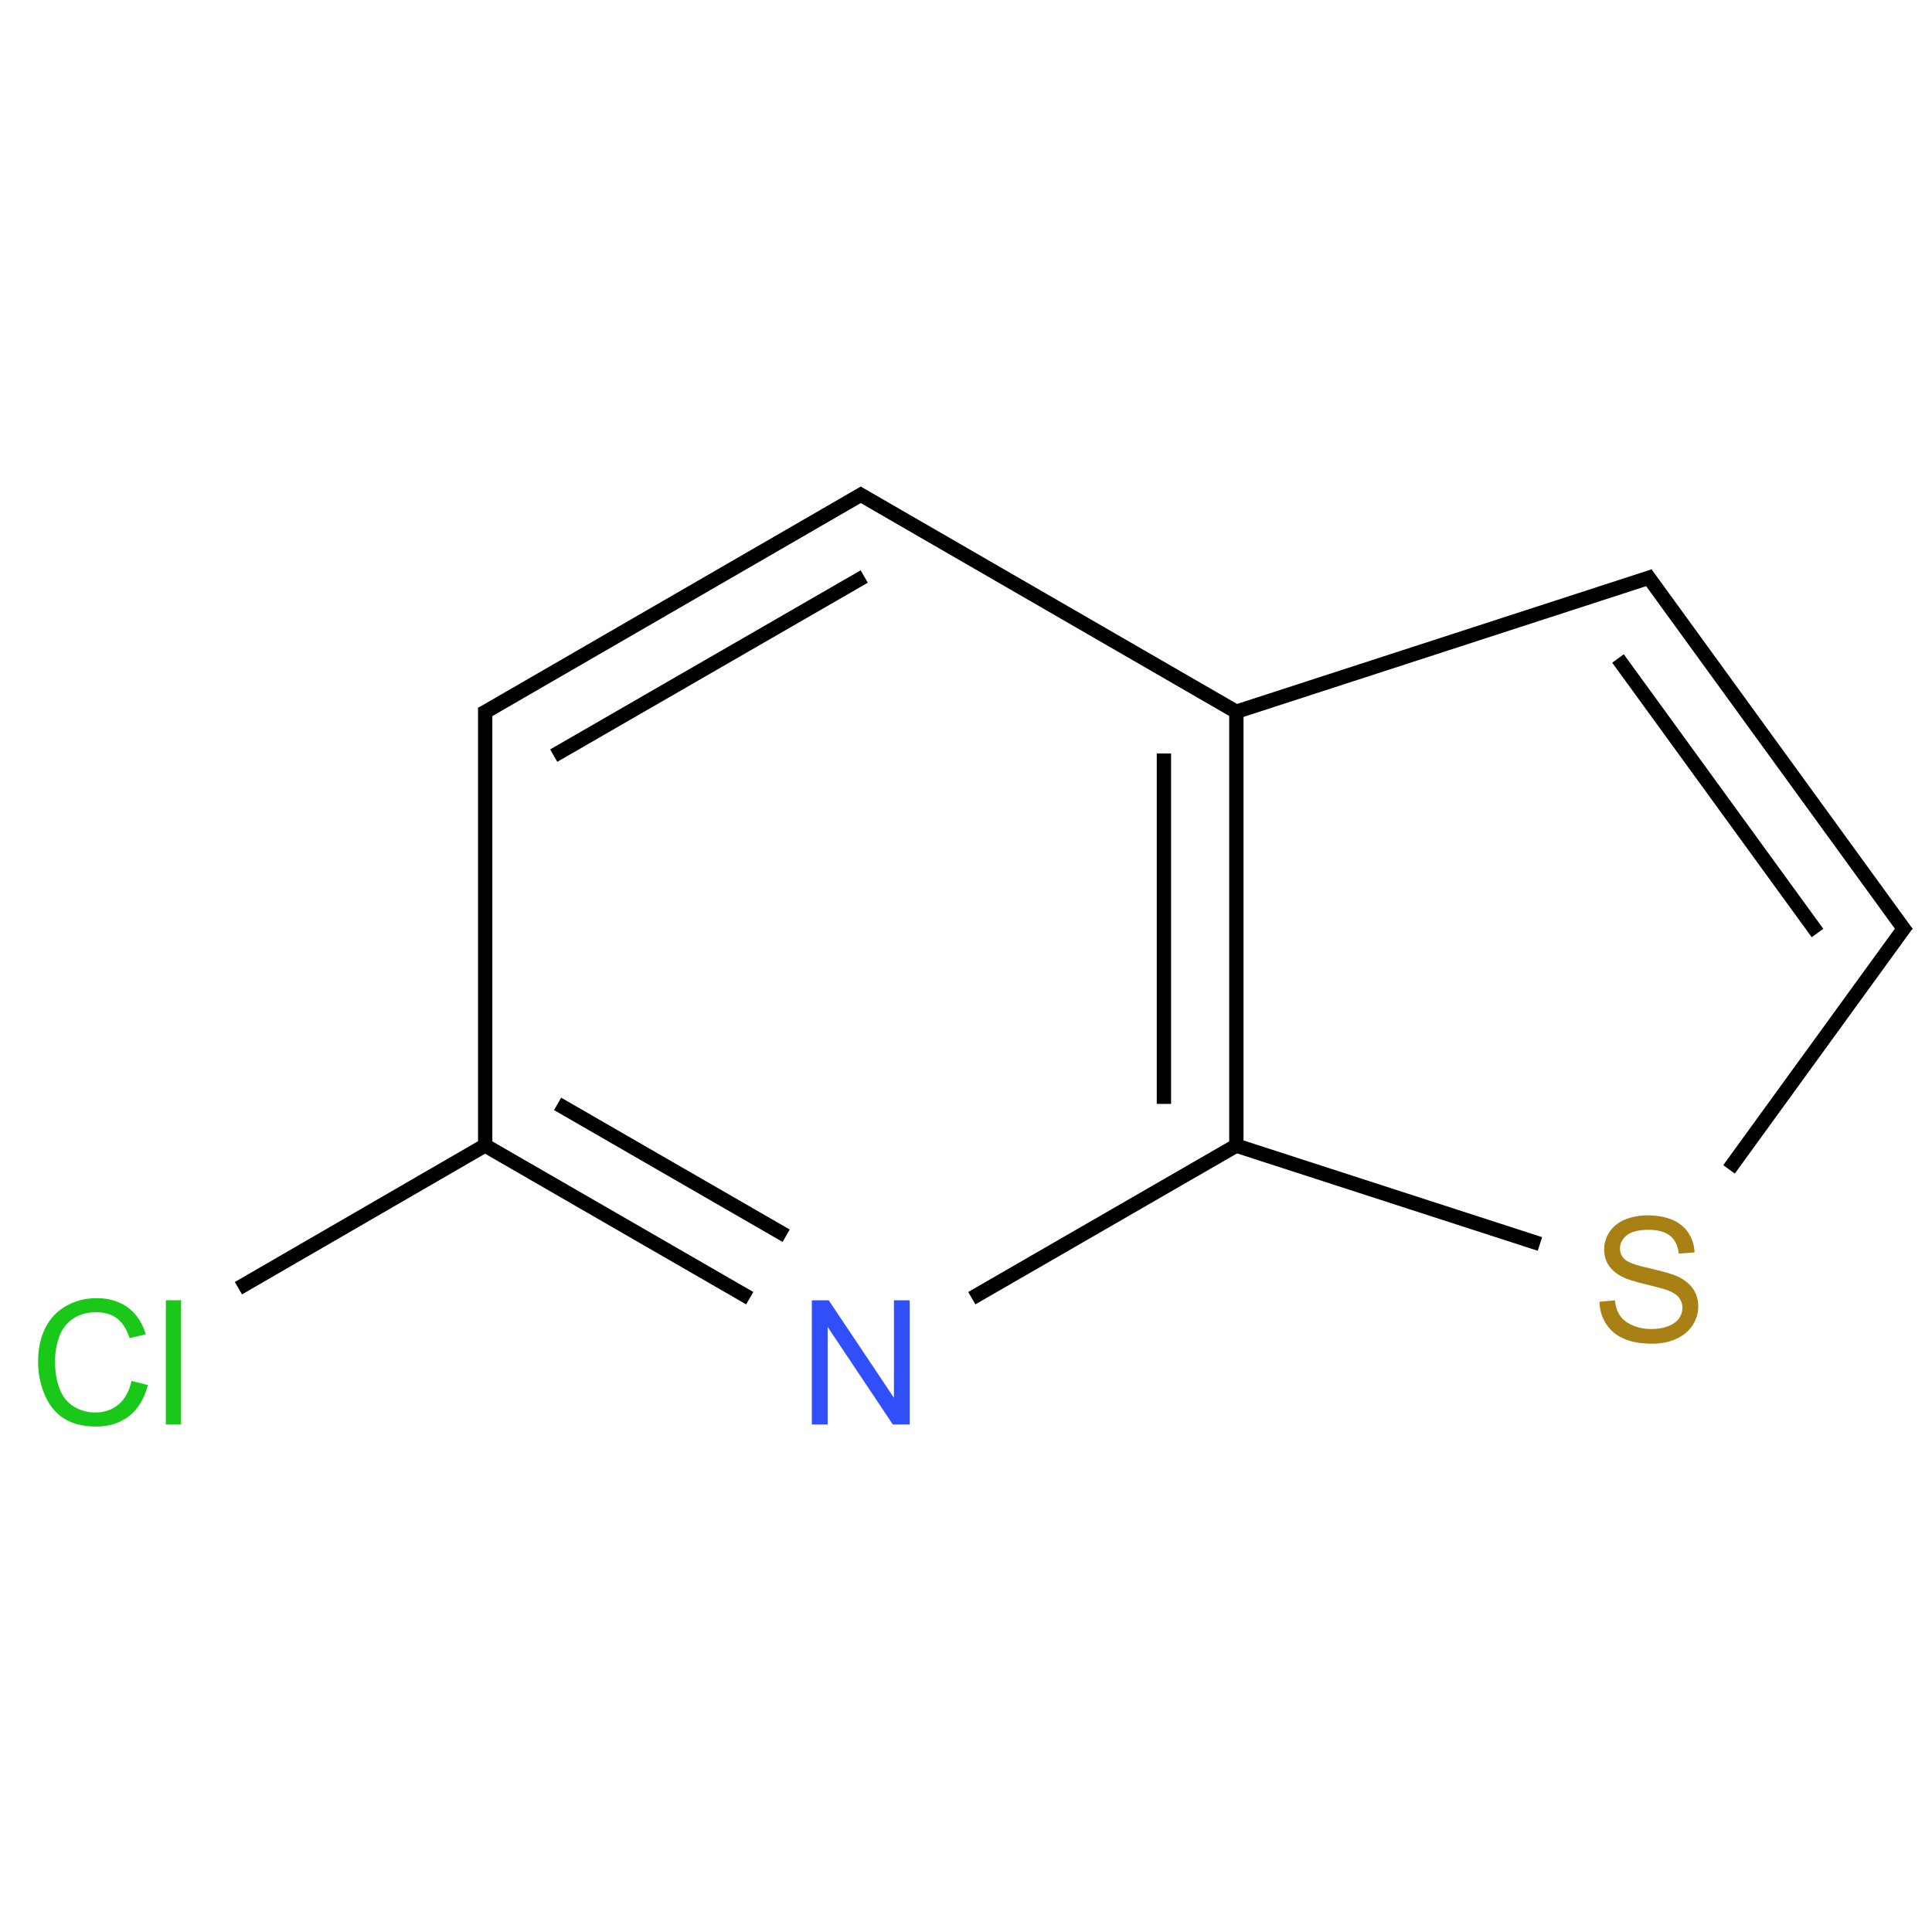 ﻿<svg xmlns="http://www.w3.org/2000/svg" xmlns:xlink="http://www.w3.org/1999/xlink" width="200pt" height="200pt" viewBox="0 0 200 200" version="1.1">
  <defs>
    <g>
      <symbol overflow="visible" id="glyph0-0">
        <path style="stroke:none;" d="M 2.246 0 L 2.246 -11.223 L 11.223 -11.223 L 11.223 0 Z M 2.523 -0.281 L 10.941 -0.281 L 10.941 -10.941 L 2.523 -10.941 Z M 2.523 -0.281 " />
      </symbol>
      <symbol overflow="visible" id="glyph0-1">
        <path style="stroke:none;" d="M 10.559 -4.508 L 12.258 -4.078 C 11.898 -2.68 11.254 -1.613 10.332 -0.879 C 9.402 -0.148 8.273 0.215 6.938 0.219 C 5.551 0.215 4.422 -0.062 3.555 -0.625 C 2.684 -1.188 2.023 -2.004 1.574 -3.078 C 1.117 -4.145 0.891 -5.293 0.895 -6.523 C 0.891 -7.859 1.145 -9.027 1.66 -10.027 C 2.168 -11.02 2.898 -11.777 3.844 -12.297 C 4.789 -12.812 5.828 -13.07 6.961 -13.074 C 8.246 -13.07 9.328 -12.742 10.207 -12.09 C 11.082 -11.434 11.691 -10.516 12.039 -9.328 L 10.363 -8.934 C 10.062 -9.867 9.629 -10.547 9.066 -10.977 C 8.496 -11.398 7.785 -11.613 6.926 -11.617 C 5.938 -11.613 5.109 -11.375 4.449 -10.906 C 3.781 -10.43 3.316 -9.797 3.051 -9 C 2.781 -8.203 2.648 -7.379 2.648 -6.531 C 2.648 -5.438 2.805 -4.484 3.125 -3.668 C 3.441 -2.852 3.938 -2.242 4.613 -1.84 C 5.281 -1.438 6.012 -1.234 6.797 -1.238 C 7.75 -1.234 8.555 -1.512 9.215 -2.062 C 9.875 -2.609 10.324 -3.422 10.559 -4.508 Z M 10.559 -4.508 " />
      </symbol>
      <symbol overflow="visible" id="glyph0-2">
        <path style="stroke:none;" d="M 1.148 0 L 1.148 -12.855 L 2.727 -12.855 L 2.727 0 Z M 1.148 0 " />
      </symbol>
      <symbol overflow="visible" id="glyph0-3">
        <path style="stroke:none;" d="M 1.367 0 L 1.367 -12.855 L 3.113 -12.855 L 9.863 -2.762 L 9.863 -12.855 L 11.496 -12.855 L 11.496 0 L 9.75 0 L 3 -10.102 L 3 0 Z M 1.367 0 " />
      </symbol>
      <symbol overflow="visible" id="glyph0-4">
        <path style="stroke:none;" d="M 0.809 -4.129 L 2.41 -4.27 C 2.48 -3.625 2.66 -3.098 2.941 -2.688 C 3.219 -2.273 3.648 -1.941 4.234 -1.688 C 4.816 -1.43 5.473 -1.301 6.207 -1.305 C 6.852 -1.301 7.426 -1.398 7.926 -1.594 C 8.422 -1.789 8.793 -2.055 9.035 -2.391 C 9.277 -2.727 9.398 -3.09 9.398 -3.488 C 9.398 -3.887 9.281 -4.242 9.047 -4.547 C 8.812 -4.848 8.426 -5.098 7.891 -5.305 C 7.543 -5.438 6.781 -5.648 5.602 -5.93 C 4.422 -6.211 3.594 -6.477 3.121 -6.734 C 2.504 -7.051 2.047 -7.449 1.746 -7.93 C 1.445 -8.402 1.293 -8.938 1.297 -9.531 C 1.293 -10.176 1.477 -10.781 1.848 -11.352 C 2.215 -11.914 2.754 -12.344 3.461 -12.637 C 4.168 -12.926 4.957 -13.07 5.824 -13.074 C 6.773 -13.07 7.609 -12.918 8.34 -12.613 C 9.066 -12.305 9.629 -11.852 10.02 -11.258 C 10.41 -10.656 10.621 -9.984 10.652 -9.234 L 9.023 -9.109 C 8.934 -9.918 8.637 -10.531 8.133 -10.949 C 7.625 -11.363 6.875 -11.57 5.891 -11.574 C 4.859 -11.57 4.109 -11.383 3.641 -11.008 C 3.168 -10.629 2.934 -10.176 2.938 -9.645 C 2.934 -9.184 3.102 -8.801 3.438 -8.504 C 3.762 -8.203 4.617 -7.898 6 -7.59 C 7.383 -7.273 8.332 -7 8.848 -6.77 C 9.594 -6.422 10.145 -5.984 10.504 -5.457 C 10.859 -4.926 11.039 -4.316 11.039 -3.629 C 11.039 -2.941 10.84 -2.297 10.449 -1.695 C 10.055 -1.086 9.492 -0.617 8.762 -0.285 C 8.027 0.051 7.203 0.215 6.289 0.219 C 5.121 0.215 4.148 0.051 3.363 -0.289 C 2.574 -0.625 1.957 -1.137 1.512 -1.816 C 1.062 -2.496 0.828 -3.266 0.809 -4.129 Z M 0.809 -4.129 " />
      </symbol>
    </g>
  </defs>
  <g id="surface383777">
    <path style="fill:none;stroke-width:0.033;stroke-linecap:butt;stroke-linejoin:miter;stroke:rgb(0%,0%,0%);stroke-opacity:1;stroke-miterlimit:10;" d="M 0.297 1.829 L 0.874 1.495 " transform="matrix(44.896,0,0,44.896,11.346,51.24)" />
    <path style="fill:none;stroke-width:0.033;stroke-linecap:butt;stroke-linejoin:miter;stroke:rgb(0%,0%,0%);stroke-opacity:1;stroke-miterlimit:10;" d="M 0.866 1.5 L 1.476 1.852 " transform="matrix(44.896,0,0,44.896,11.346,51.24)" />
    <path style="fill:none;stroke-width:0.033;stroke-linecap:butt;stroke-linejoin:miter;stroke:rgb(0%,0%,0%);stroke-opacity:1;stroke-miterlimit:10;" d="M 1.033 1.404 L 1.56 1.708 " transform="matrix(44.896,0,0,44.896,11.346,51.24)" />
    <path style="fill:none;stroke-width:0.033;stroke-linecap:butt;stroke-linejoin:miter;stroke:rgb(0%,0%,0%);stroke-opacity:1;stroke-miterlimit:10;" d="M 1.988 1.852 L 2.605 1.496 " transform="matrix(44.896,0,0,44.896,11.346,51.24)" />
    <path style="fill:none;stroke-width:0.033;stroke-linecap:butt;stroke-linejoin:miter;stroke:rgb(0%,0%,0%);stroke-opacity:1;stroke-miterlimit:10;" d="M 2.598 1.5 L 2.598 0.5 " transform="matrix(44.896,0,0,44.896,11.346,51.24)" />
    <path style="fill:none;stroke-width:0.033;stroke-linecap:butt;stroke-linejoin:miter;stroke:rgb(0%,0%,0%);stroke-opacity:1;stroke-miterlimit:10;" d="M 2.431 1.404 L 2.431 0.596 " transform="matrix(44.896,0,0,44.896,11.346,51.24)" />
    <path style="fill:none;stroke-width:0.033;stroke-linecap:butt;stroke-linejoin:miter;stroke:rgb(0%,0%,0%);stroke-opacity:1;stroke-miterlimit:10;" d="M 2.591 0.502 L 3.561 0.187 " transform="matrix(44.896,0,0,44.896,11.346,51.24)" />
    <path style="fill:none;stroke-width:0.033;stroke-linecap:butt;stroke-linejoin:miter;stroke:rgb(0%,0%,0%);stroke-opacity:1;stroke-miterlimit:10;" d="M 3.542 0.181 L 4.144 1.01 " transform="matrix(44.896,0,0,44.896,11.346,51.24)" />
    <path style="fill:none;stroke-width:0.033;stroke-linecap:butt;stroke-linejoin:miter;stroke:rgb(0%,0%,0%);stroke-opacity:1;stroke-miterlimit:10;" d="M 3.478 0.377 L 3.938 1.01 " transform="matrix(44.896,0,0,44.896,11.346,51.24)" />
    <path style="fill:none;stroke-width:0.033;stroke-linecap:butt;stroke-linejoin:miter;stroke:rgb(0%,0%,0%);stroke-opacity:1;stroke-miterlimit:10;" d="M 4.144 0.99 L 3.734 1.555 " transform="matrix(44.896,0,0,44.896,11.346,51.24)" />
    <path style="fill:none;stroke-width:0.033;stroke-linecap:butt;stroke-linejoin:miter;stroke:rgb(0%,0%,0%);stroke-opacity:1;stroke-miterlimit:10;" d="M 3.298 1.727 L 2.591 1.498 " transform="matrix(44.896,0,0,44.896,11.346,51.24)" />
    <path style="fill:none;stroke-width:0.033;stroke-linecap:butt;stroke-linejoin:miter;stroke:rgb(0%,0%,0%);stroke-opacity:1;stroke-miterlimit:10;" d="M 2.605 0.504 L 1.724 -0.005 " transform="matrix(44.896,0,0,44.896,11.346,51.24)" />
    <path style="fill:none;stroke-width:0.033;stroke-linecap:butt;stroke-linejoin:miter;stroke:rgb(0%,0%,0%);stroke-opacity:1;stroke-miterlimit:10;" d="M 1.74 -0.005 L 0.858 0.505 " transform="matrix(44.896,0,0,44.896,11.346,51.24)" />
    <path style="fill:none;stroke-width:0.033;stroke-linecap:butt;stroke-linejoin:miter;stroke:rgb(0%,0%,0%);stroke-opacity:1;stroke-miterlimit:10;" d="M 1.74 0.188 L 1.024 0.601 " transform="matrix(44.896,0,0,44.896,11.346,51.24)" />
    <path style="fill:none;stroke-width:0.033;stroke-linecap:butt;stroke-linejoin:miter;stroke:rgb(0%,0%,0%);stroke-opacity:1;stroke-miterlimit:10;" d="M 0.866 0.49 L 0.866 1.51 " transform="matrix(44.896,0,0,44.896,11.346,51.24)" />
    <g style="fill:rgb(9.978%,78.159%,9.978%);fill-opacity:1;">
      <use xlink:href="#glyph0-1" x="3.051" y="147.457" />
      <use xlink:href="#glyph0-2" x="16.02" y="147.457" />
    </g>
    <g style="fill:rgb(19%,31%,97%);fill-opacity:1;">
      <use xlink:href="#glyph0-3" x="82.676" y="147.461" />
    </g>
    <g style="fill:rgb(65.678%,50.224%,7.727%);fill-opacity:1;">
      <use xlink:href="#glyph0-4" x="164.766" y="138.883" />
    </g>
  </g>
</svg>